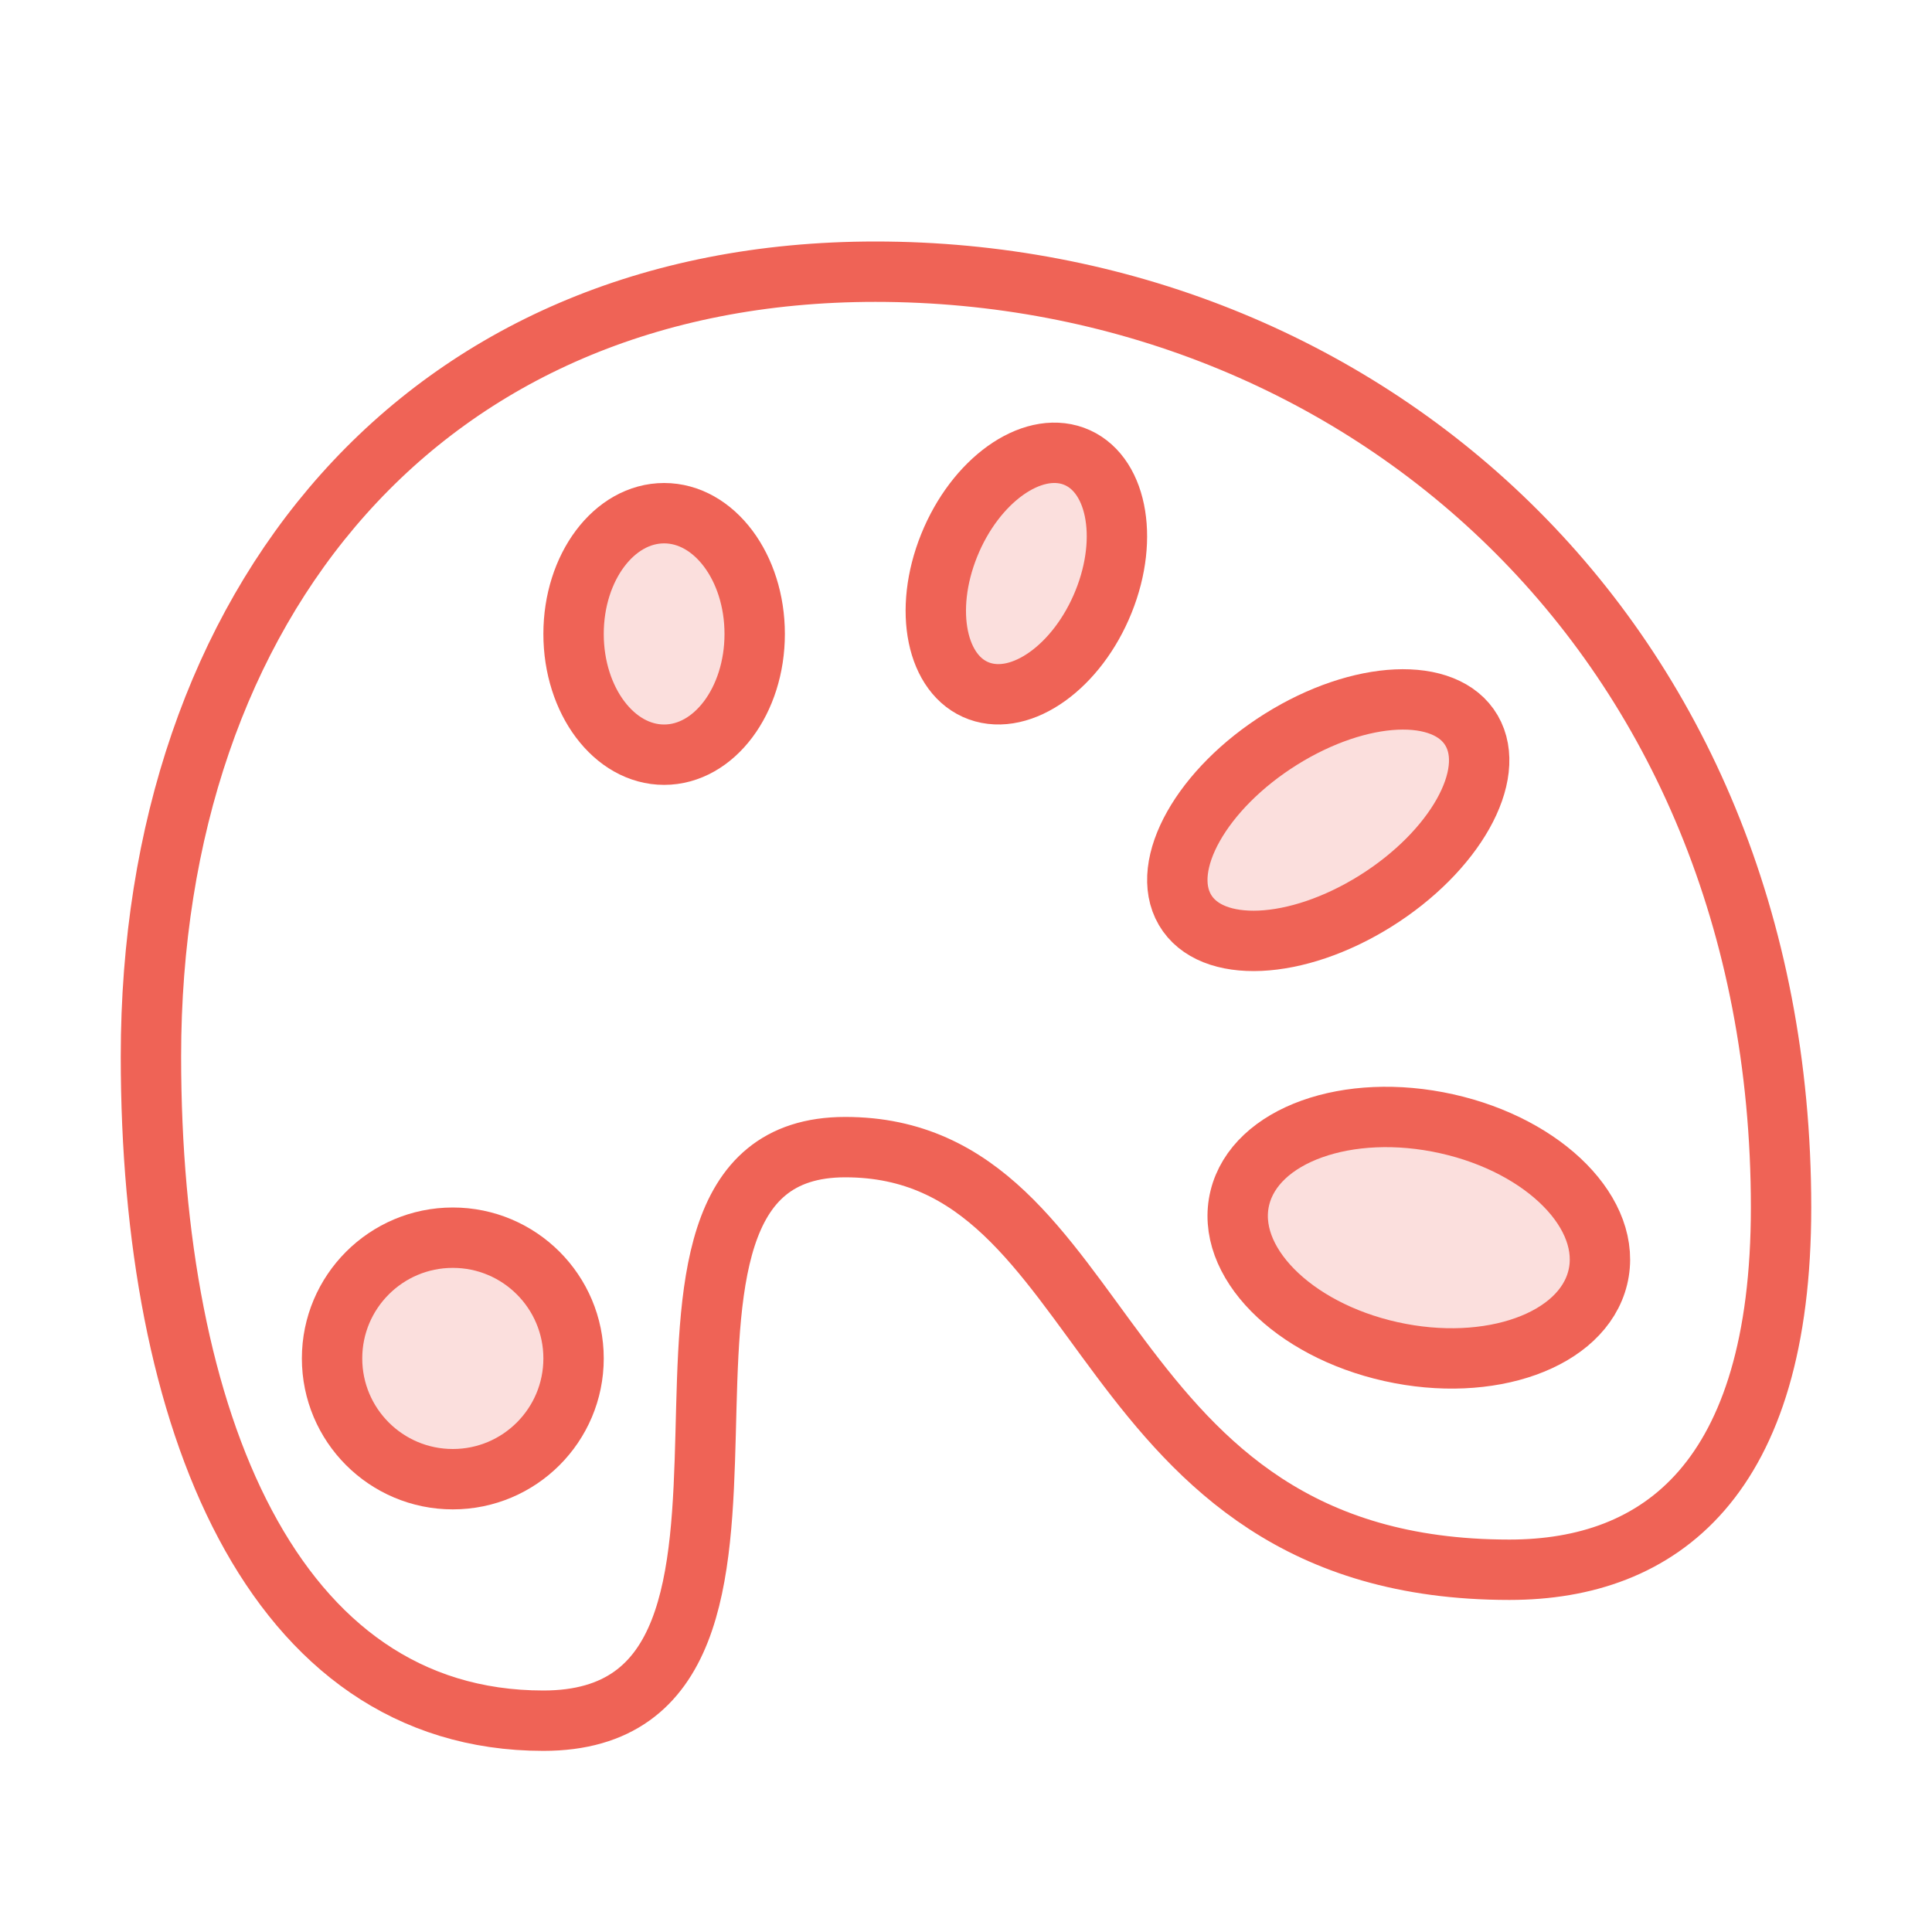 <svg height="80" viewBox="0 0 80 80" width="80" xmlns="http://www.w3.org/2000/svg">
    <g style="stroke:#ef6356;stroke-width:2.5;fill:none;fill-rule:evenodd;stroke-linecap:round;stroke-linejoin:round"
       transform="translate(6 11)">
        <path d="m30.25.25c-18.75 0-30 13.75-30 32.5 0 15 5 27.5 16.25 27.5 12.5 0 1.25-23.75 12.5-23.75s10 17.5 27.5 17.5c6.25 0 11.25-3.75 11.25-15 0-23.75-17.5-38.75-37.5-38.75z"/>
        <g fill="#ef6356" fill-opacity=".2">
            <path d="m25.25 15.25c0 2.761-1.679 5-3.75 5s-3.75-2.239-3.75-5 1.679-5 3.75-5 3.75 2.239 3.75 5z"/>
            <path d="m17.75 45.25c0 2.761-2.239 5-5 5s-5-2.239-5-5 2.239-5 5-5 5 2.239 5 5z"/>
            <path d="m39.697 13.912c-1.081 2.685-3.389 4.34-5.155 3.7-1.766-.641-2.322-3.34-1.24-6.025 1.081-2.685 3.389-4.34 5.155-3.7 1.766.644 2.322 3.34 1.24 6.025z"/>
            <path d="m60.16 41.901c-.636 2.605-4.469 3.979-8.564 3.066-4.091-.911-6.893-3.763-6.256-6.367.636-2.606 4.469-3.98 8.564-3.067 4.091.911 6.894 3.763 6.256 6.369z"/>
            <path d="m54.935 19.249c1.079 1.851-.703 5.014-3.981 7.064-3.276 2.047-6.809 2.209-7.889.359-1.079-1.851.703-5.014 3.981-7.064 3.276-2.047 6.809-2.209 7.889-.359z"/>
        </g>
    </g>
</svg>